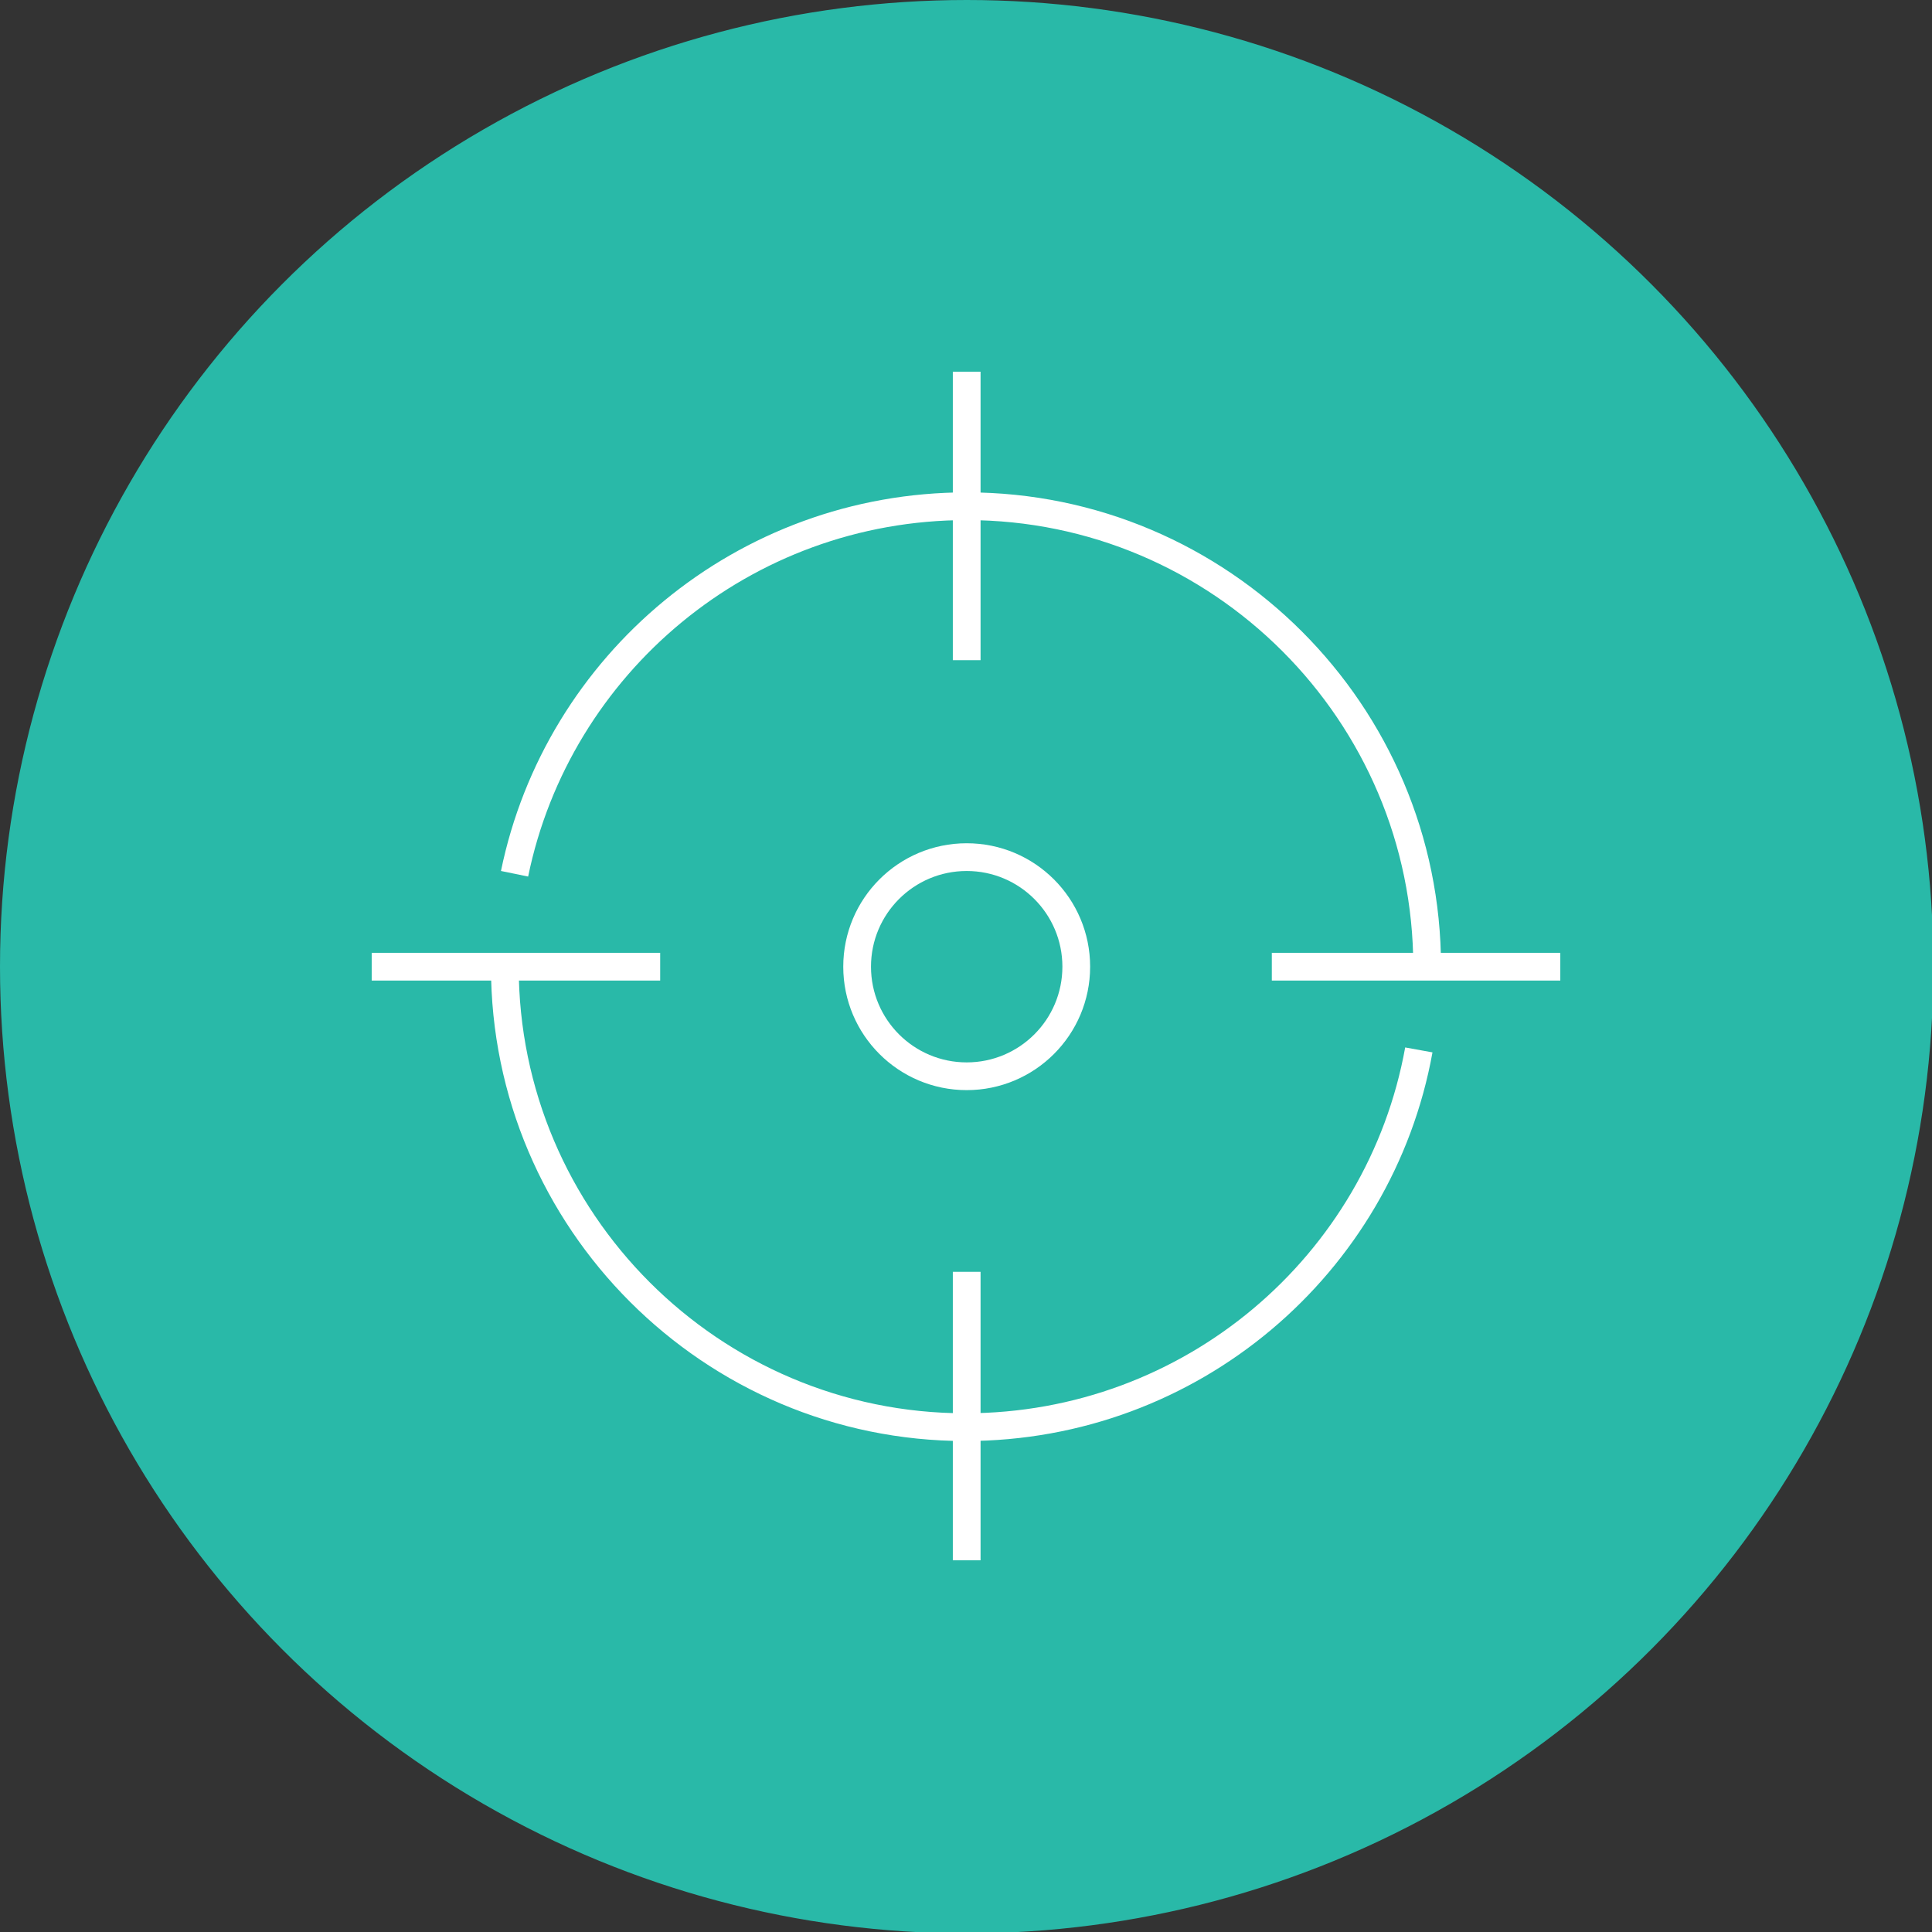 <?xml version="1.0" encoding="utf-8"?>
<!-- Generator: Adobe Illustrator 23.0.2, SVG Export Plug-In . SVG Version: 6.00 Build 0)  -->
<svg version="1.1" id="Layer_1" xmlns="http://www.w3.org/2000/svg" xmlns:xlink="http://www.w3.org/1999/xlink" x="0px" y="0px"
	 viewBox="0 0 139.3 139.3" style="enable-background:new 0 0 139.3 139.3;" xml:space="preserve">
<rect x="0" y="0" width="139.3" height="139.3" fill="#333333" stroke="none"/>
<style type="text/css">
	.st0{fill:#29B9A8;stroke:#29B9A8;stroke-miterlimit:10;}
	.st1{fill:none;stroke:#FFFFFF;stroke-width:2;stroke-miterlimit:10;}
</style>
<g>
	<circle class="st0" cx="69.7" cy="69.7" r="69.2"/>
	<g>
		<g>
			<line class="st1" x1="69.7" y1="112.5" x2="69.7" y2="91.7"/>
			<line class="st1" x1="69.7" y1="47.6" x2="69.7" y2="26.8"/>
			<line class="st1" x1="112.5" y1="69.7" x2="91.7" y2="69.7"/>
			<line class="st1" x1="47.6" y1="69.7" x2="26.8" y2="69.7"/>
		</g>
		<path class="st1" d="M37.1,63c3.1-15.1,16.5-26.5,32.6-26.5c18.3,0,33.2,14.9,33.2,33.2"/>
		<path class="st1" d="M102.3,75.7c-2.8,15.5-16.4,27.2-32.7,27.2c-18.3,0-33.2-14.9-33.2-33.2"/>
		<circle class="st1" cx="69.7" cy="69.7" r="7.9"/>
	</g>
</g>
</svg>
